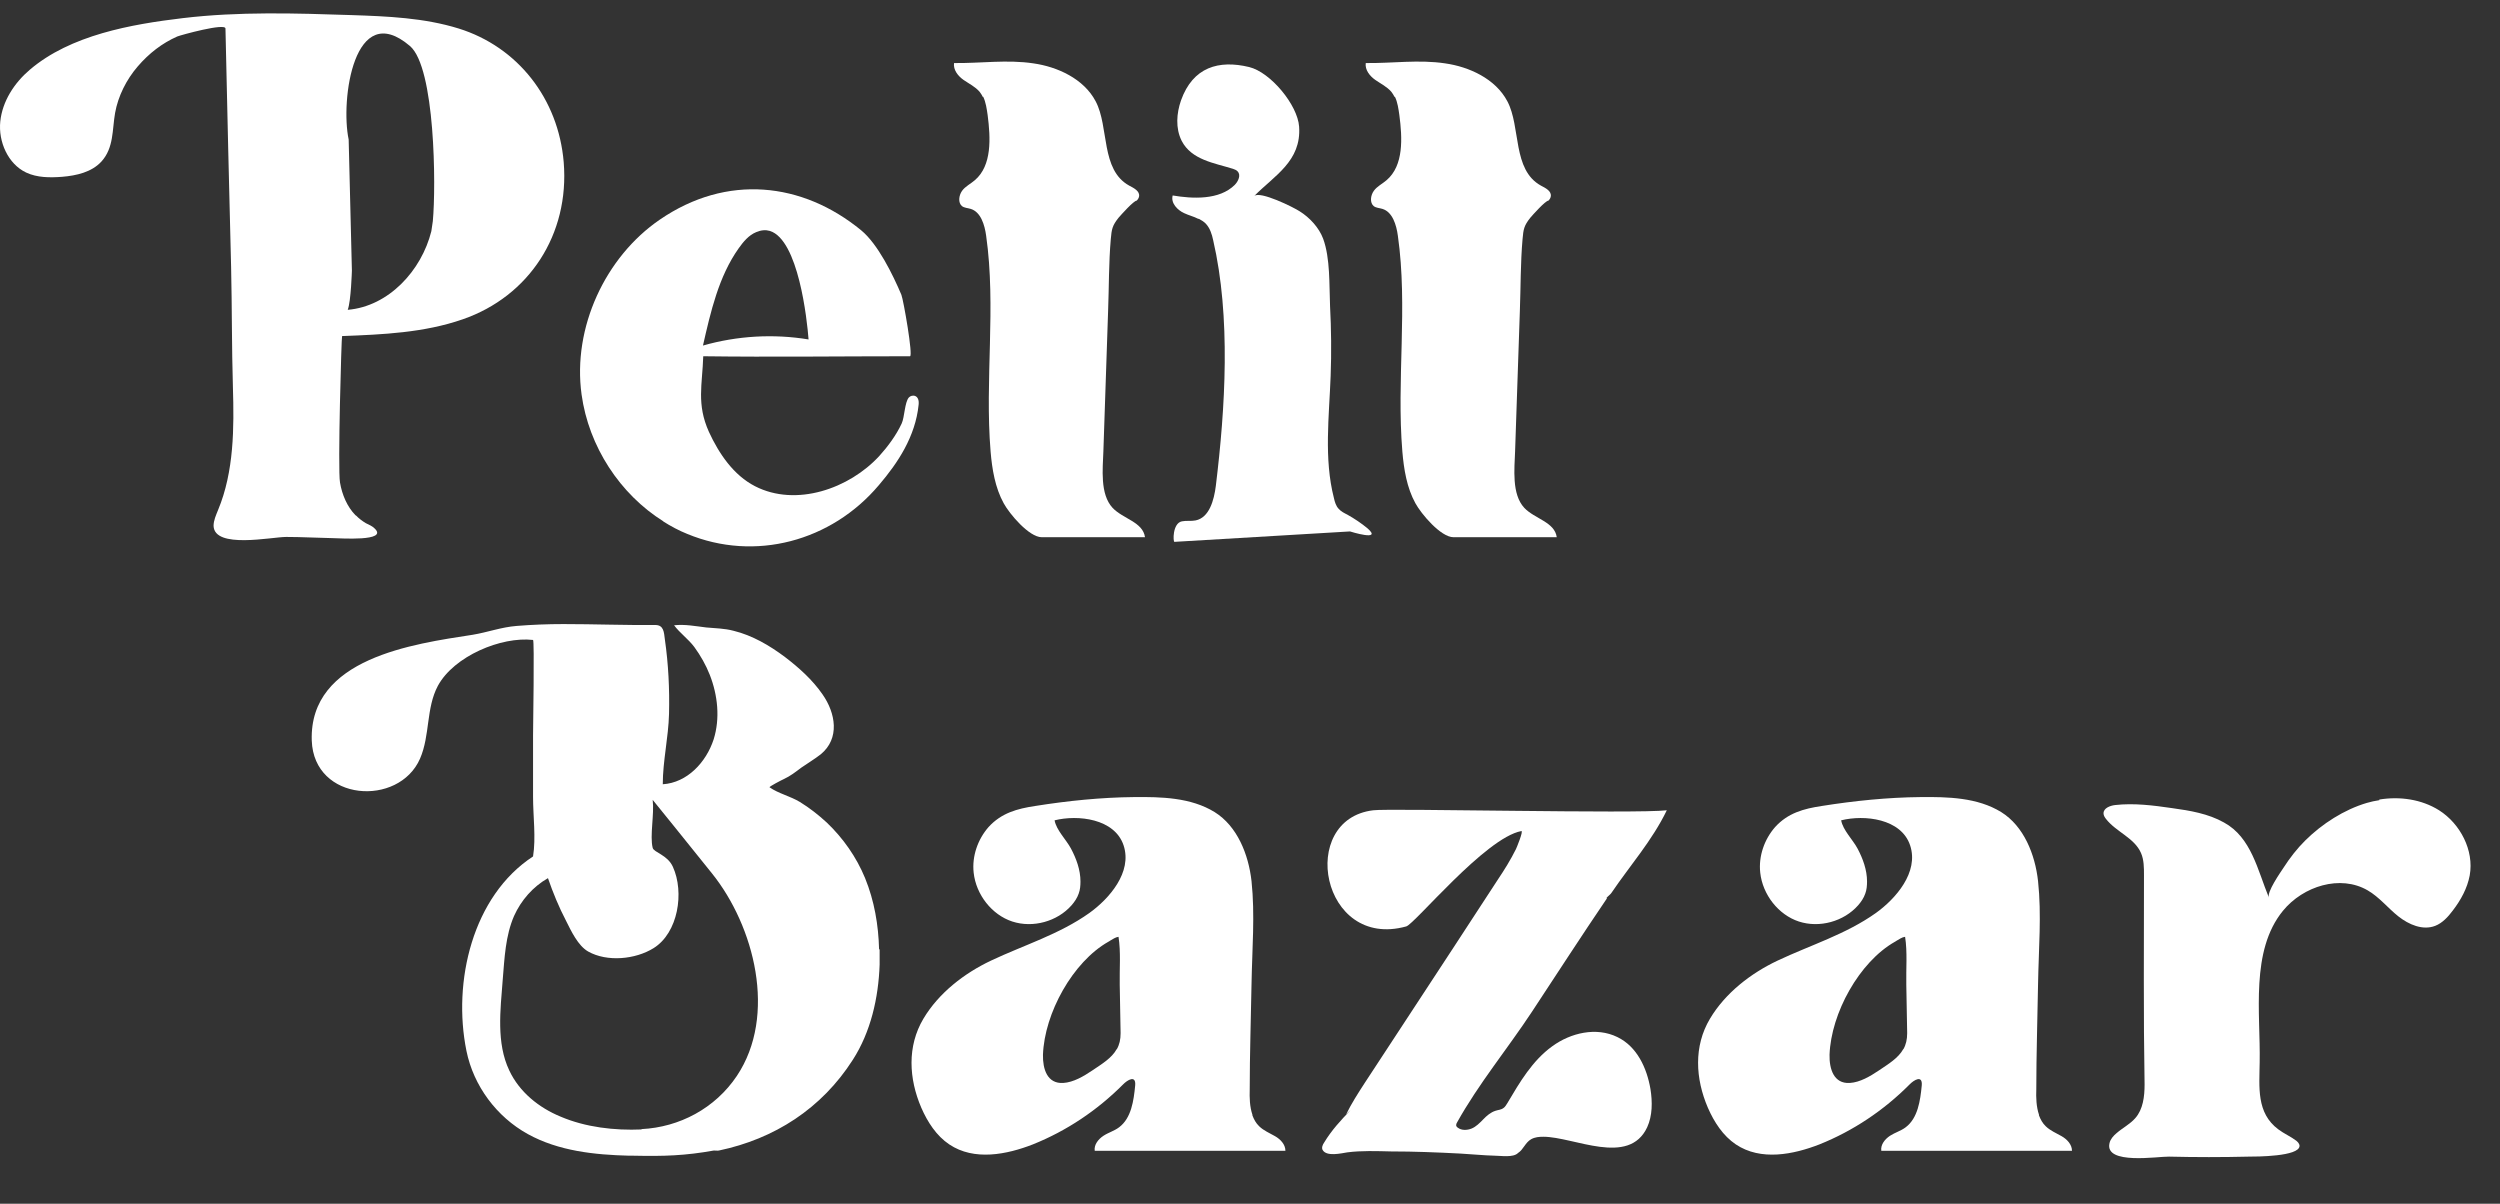 <svg width="54" height="26" viewBox="0 0 54 26" fill="none" xmlns="http://www.w3.org/2000/svg">
<rect x="0" y="0" width="54" height="26" fill="#333333" stroke="none"/>
<path d="M7.678 11.129C7.498 10.944 7.389 10.687 7.344 10.422C7.293 10.139 7.376 7.259 7.389 7.259C8.269 7.226 9.163 7.187 9.998 6.896C11.425 6.401 12.305 5.067 12.176 3.502C12.061 2.129 11.18 1.013 9.908 0.616C9.163 0.385 8.372 0.352 7.595 0.326C6.38 0.286 5.159 0.247 3.945 0.392C2.84 0.524 1.522 0.755 0.642 1.508C0.308 1.792 0.051 2.188 0.006 2.624C-0.039 3.06 0.173 3.542 0.565 3.727C0.803 3.839 1.079 3.839 1.343 3.819C1.651 3.793 1.979 3.72 2.191 3.489C2.461 3.192 2.422 2.802 2.486 2.439C2.551 2.076 2.73 1.719 2.975 1.435C3.219 1.151 3.502 0.933 3.829 0.788C3.913 0.755 4.87 0.491 4.87 0.616C4.909 2.333 4.947 4.05 4.992 5.767C5.012 6.632 5.005 7.504 5.031 8.369C5.057 9.234 5.057 10.185 4.71 11.017C4.665 11.129 4.613 11.241 4.613 11.36C4.632 11.862 5.866 11.598 6.181 11.598C6.515 11.598 6.856 11.618 7.19 11.624C7.325 11.624 8.404 11.704 8.09 11.413C8.038 11.36 7.967 11.334 7.903 11.301C7.826 11.255 7.755 11.202 7.691 11.136L7.678 11.129ZM7.531 3.013C7.351 2.162 7.646 -0.037 8.854 0.993C9.4 1.455 9.42 4.017 9.349 4.777L9.317 4.994C9.105 5.846 8.392 6.619 7.511 6.692C7.582 6.507 7.601 5.846 7.601 5.846L7.531 3.007V3.013Z" fill="white"/>
<path d="M27.052 24.078C26.994 23.907 26.988 23.709 26.994 23.53C26.994 22.771 27.02 22.012 27.033 21.252C27.046 20.493 27.11 19.76 27.033 19.033C26.968 18.452 26.724 17.845 26.236 17.541C25.722 17.224 25.079 17.211 24.494 17.217C23.781 17.224 23.068 17.297 22.361 17.409C21.969 17.468 21.629 17.561 21.352 17.865C21.121 18.129 20.992 18.492 21.031 18.849C21.082 19.324 21.423 19.76 21.866 19.905C22.31 20.05 22.837 19.905 23.145 19.555C23.209 19.482 23.267 19.397 23.299 19.304C23.331 19.218 23.338 19.132 23.338 19.04C23.338 18.789 23.248 18.545 23.132 18.327C23.029 18.135 22.817 17.931 22.779 17.719C23.28 17.594 24.077 17.68 24.27 18.261C24.462 18.842 23.955 19.416 23.531 19.72C22.882 20.182 22.117 20.413 21.404 20.75C20.832 21.021 20.279 21.444 19.945 22.005C19.592 22.599 19.63 23.299 19.9 23.927C20.035 24.237 20.228 24.534 20.504 24.719C21.044 25.082 21.751 24.937 22.31 24.719C23.036 24.428 23.698 23.986 24.257 23.425C24.353 23.326 24.54 23.213 24.52 23.445C24.488 23.775 24.437 24.151 24.173 24.349C24.07 24.428 23.942 24.462 23.833 24.534C23.723 24.607 23.627 24.726 23.646 24.858C25.021 24.858 26.39 24.858 27.765 24.858C27.765 24.719 27.656 24.607 27.54 24.541C27.425 24.475 27.296 24.422 27.2 24.329C27.129 24.263 27.084 24.177 27.052 24.092V24.078ZM24.122 22.659C24.013 22.857 23.8 22.982 23.595 23.121C23.409 23.246 23.19 23.378 22.965 23.392C22.618 23.412 22.522 23.088 22.528 22.784C22.56 21.886 23.171 20.777 23.942 20.341C23.955 20.334 23.968 20.328 23.974 20.321C24.032 20.288 24.096 20.242 24.16 20.235C24.212 20.565 24.18 20.929 24.186 21.265L24.205 22.315C24.205 22.454 24.18 22.566 24.122 22.665V22.659Z" fill="white"/>
<path d="M44.042 24.078C43.984 23.907 43.977 23.709 43.984 23.53C43.984 22.771 44.01 22.012 44.022 21.252C44.035 20.493 44.1 19.76 44.022 19.033C43.958 18.452 43.714 17.845 43.226 17.541C42.712 17.224 42.069 17.211 41.484 17.217C40.771 17.224 40.058 17.297 39.351 17.409C38.959 17.468 38.618 17.561 38.342 17.865C38.111 18.129 37.982 18.492 38.021 18.849C38.072 19.324 38.413 19.76 38.856 19.905C39.3 20.05 39.826 19.905 40.135 19.555C40.199 19.482 40.257 19.397 40.289 19.304C40.321 19.218 40.328 19.132 40.328 19.04C40.328 18.789 40.238 18.545 40.122 18.327C40.019 18.135 39.807 17.931 39.769 17.719C40.27 17.594 41.067 17.68 41.259 18.261C41.452 18.842 40.944 19.416 40.52 19.72C39.871 20.182 39.107 20.413 38.394 20.75C37.822 21.021 37.269 21.444 36.935 22.005C36.581 22.599 36.62 23.299 36.89 23.927C37.025 24.237 37.218 24.534 37.494 24.719C38.034 25.082 38.74 24.937 39.3 24.719C40.026 24.428 40.688 23.986 41.246 23.425C41.343 23.326 41.529 23.213 41.51 23.445C41.478 23.775 41.426 24.151 41.163 24.349C41.06 24.428 40.932 24.462 40.822 24.534C40.713 24.607 40.617 24.726 40.636 24.858C42.011 24.858 43.38 24.858 44.755 24.858C44.755 24.719 44.646 24.607 44.53 24.541C44.414 24.475 44.286 24.422 44.19 24.329C44.119 24.263 44.074 24.177 44.042 24.092V24.078ZM41.112 22.659C41.002 22.857 40.79 22.982 40.585 23.121C40.398 23.246 40.18 23.378 39.955 23.392C39.608 23.412 39.512 23.088 39.518 22.784C39.55 21.886 40.16 20.777 40.932 20.341C40.944 20.334 40.957 20.328 40.964 20.321C41.022 20.288 41.086 20.242 41.15 20.235C41.202 20.565 41.169 20.929 41.176 21.265L41.195 22.315C41.195 22.454 41.169 22.566 41.112 22.665V22.659Z" fill="white"/>
<path d="M34.699 19.397C34.731 19.357 34.782 19.324 34.808 19.285C35.206 18.697 35.688 18.155 36.003 17.502C35.354 17.581 30.008 17.455 29.661 17.502C28.022 17.7 28.536 20.519 30.374 20.011C30.554 19.965 32.083 18.096 32.861 17.951C32.912 17.944 32.752 18.327 32.745 18.34C32.63 18.571 32.495 18.789 32.353 19L31.396 20.466L29.474 23.398C29.333 23.616 29.192 23.834 29.076 24.072C29.108 24.039 29.14 24.006 29.172 23.98C28.96 24.198 28.761 24.415 28.601 24.68C28.568 24.726 28.543 24.792 28.568 24.838C28.652 24.99 28.973 24.911 29.102 24.891C29.41 24.851 29.732 24.864 30.046 24.871C30.547 24.871 31.042 24.891 31.544 24.917C31.794 24.93 32.038 24.957 32.289 24.963C32.417 24.963 32.687 25.01 32.79 24.904C32.906 24.831 32.944 24.68 33.073 24.607C33.156 24.561 33.246 24.554 33.336 24.554C33.998 24.554 35.181 25.201 35.579 24.349C35.694 24.098 35.694 23.801 35.65 23.524C35.572 23.068 35.36 22.606 34.936 22.401C34.48 22.177 33.928 22.309 33.529 22.599C33.099 22.91 32.829 23.372 32.559 23.828C32.533 23.867 32.514 23.907 32.475 23.933C32.424 23.973 32.36 23.973 32.302 23.993C32.199 24.026 32.115 24.098 32.038 24.178C31.961 24.257 31.884 24.336 31.788 24.376C31.691 24.415 31.569 24.422 31.486 24.356C31.466 24.343 31.453 24.323 31.453 24.303C31.453 24.283 31.46 24.264 31.473 24.244C31.936 23.412 32.559 22.659 33.086 21.86C33.613 21.061 34.159 20.216 34.711 19.403L34.699 19.397Z" fill="white"/>
<path d="M14.323 11.261C14.49 11.367 14.663 11.46 14.843 11.532C16.308 12.14 17.959 11.691 18.981 10.482C19.399 9.994 19.772 9.426 19.842 8.745C19.868 8.521 19.695 8.514 19.63 8.587C19.54 8.693 19.54 9.01 19.476 9.148C19.36 9.399 19.174 9.65 18.994 9.848C18.345 10.555 17.195 10.958 16.308 10.502C15.845 10.264 15.531 9.802 15.312 9.327C15.042 8.726 15.171 8.31 15.19 7.695C16.681 7.715 18.165 7.695 19.656 7.695C19.727 7.695 19.515 6.48 19.47 6.368C19.283 5.926 18.962 5.272 18.602 4.975C17.33 3.931 15.698 3.753 14.252 4.744C13.076 5.549 12.363 7.075 12.562 8.521C12.716 9.644 13.391 10.674 14.329 11.261H14.323ZM16.629 4.988C17.246 5.18 17.433 6.903 17.465 7.332C16.706 7.207 15.923 7.253 15.184 7.464C15.351 6.731 15.524 5.972 15.955 5.364C16.058 5.219 16.173 5.08 16.334 5.014C16.443 4.968 16.539 4.962 16.629 4.988Z" fill="white"/>
<path d="M18.988 20.506C18.975 19.978 18.885 19.456 18.686 18.968C18.499 18.512 18.21 18.102 17.857 17.766C17.677 17.601 17.484 17.449 17.278 17.323C17.073 17.198 16.809 17.138 16.623 17.006C16.604 16.993 16.899 16.841 16.931 16.828C17.073 16.762 17.182 16.676 17.304 16.584C17.445 16.485 17.593 16.399 17.728 16.293C18.146 15.95 18.049 15.402 17.767 14.999C17.548 14.682 17.259 14.424 16.957 14.193C16.623 13.942 16.25 13.724 15.845 13.625C15.646 13.572 15.453 13.572 15.254 13.553C15.023 13.526 14.798 13.48 14.56 13.506C14.682 13.671 14.869 13.804 14.997 13.975C15.132 14.16 15.248 14.365 15.331 14.576C15.505 15.019 15.556 15.521 15.415 15.97C15.254 16.465 14.843 16.907 14.316 16.94C14.316 16.438 14.438 15.93 14.451 15.421C14.464 14.886 14.438 14.345 14.361 13.81C14.342 13.652 14.335 13.5 14.155 13.5C13.493 13.506 12.832 13.48 12.17 13.48C11.836 13.48 11.495 13.493 11.161 13.52C10.827 13.546 10.531 13.658 10.21 13.711C8.931 13.909 6.676 14.213 6.734 15.996C6.779 17.317 8.616 17.436 9.073 16.386C9.291 15.884 9.201 15.296 9.458 14.814C9.805 14.173 10.827 13.744 11.514 13.823C11.546 13.823 11.514 15.719 11.514 15.884C11.514 16.326 11.514 16.775 11.514 17.218C11.514 17.627 11.579 18.096 11.514 18.499C10.204 19.357 9.773 21.206 10.075 22.698C10.229 23.458 10.73 24.125 11.399 24.495C12.067 24.864 12.845 24.944 13.59 24.963C13.622 24.963 13.654 24.963 13.686 24.963C14.342 24.977 14.798 24.963 15.421 24.851C15.453 24.851 15.492 24.858 15.53 24.851C16.726 24.6 17.747 23.947 18.422 22.89C18.808 22.289 18.975 21.556 19 20.836C19 20.724 19 20.618 19 20.506H18.988ZM13.86 24.396C13.275 24.422 12.645 24.349 12.106 24.118C11.643 23.927 11.219 23.59 11 23.121C10.718 22.527 10.808 21.82 10.859 21.16C10.898 20.691 10.917 20.216 11.103 19.786C11.257 19.443 11.514 19.152 11.836 18.968C11.945 19.285 12.073 19.595 12.228 19.892C12.337 20.11 12.485 20.427 12.703 20.552C13.114 20.784 13.725 20.724 14.117 20.48C14.65 20.149 14.785 19.271 14.534 18.723C14.419 18.466 14.123 18.413 14.098 18.314C14.033 18.05 14.136 17.594 14.098 17.277C14.194 17.396 14.811 18.155 15.376 18.862C16.295 20.004 16.79 21.933 15.916 23.24C15.447 23.94 14.676 24.349 13.853 24.389L13.86 24.396Z" fill="white"/>
<path d="M51.393 17.284C51.303 17.297 51.213 17.317 51.123 17.343C50.634 17.488 50.159 17.792 49.793 18.155C49.619 18.327 49.459 18.532 49.324 18.743C49.259 18.842 48.957 19.271 49.009 19.39C48.764 18.796 48.63 18.089 48.038 17.766C47.698 17.574 47.3 17.508 46.914 17.455C46.509 17.396 46.091 17.343 45.687 17.389C45.577 17.402 45.436 17.455 45.436 17.568C45.436 17.614 45.462 17.653 45.487 17.686C45.706 17.97 46.104 18.096 46.246 18.426C46.31 18.571 46.31 18.743 46.31 18.901C46.31 20.407 46.297 21.919 46.323 23.425C46.323 23.682 46.291 23.96 46.123 24.151C46.008 24.283 45.847 24.363 45.719 24.475C45.648 24.534 45.584 24.607 45.565 24.693C45.455 25.168 46.618 24.977 46.85 24.983C47.422 24.997 48 24.997 48.572 24.983C48.732 24.983 49.664 24.983 49.67 24.752C49.67 24.706 49.632 24.666 49.6 24.64C49.478 24.547 49.336 24.488 49.214 24.396C48.732 24.039 48.803 23.478 48.809 22.943C48.829 21.893 48.604 20.539 49.311 19.674C49.748 19.139 50.551 18.888 51.142 19.232C51.393 19.377 51.579 19.615 51.804 19.793C52.029 19.971 52.331 20.103 52.601 19.998C52.755 19.938 52.877 19.806 52.98 19.668C53.153 19.443 53.295 19.185 53.346 18.908C53.443 18.367 53.141 17.792 52.684 17.502C52.305 17.264 51.836 17.198 51.393 17.27V17.284Z" fill="white"/>
<path d="M21.237 2.089C21.294 2.208 21.314 2.353 21.333 2.485C21.397 2.98 21.429 3.575 21.057 3.892C20.967 3.971 20.851 4.024 20.78 4.123C20.71 4.222 20.69 4.38 20.78 4.453C20.832 4.492 20.902 4.492 20.967 4.512C21.185 4.578 21.269 4.856 21.301 5.093C21.519 6.632 21.269 8.204 21.397 9.755C21.429 10.132 21.494 10.535 21.68 10.871C21.802 11.096 22.226 11.604 22.503 11.604C23.248 11.604 23.993 11.604 24.732 11.604C24.687 11.274 24.257 11.208 24.032 10.97C23.756 10.673 23.82 10.125 23.833 9.749C23.865 8.739 23.903 7.728 23.935 6.718C23.955 6.203 23.948 5.681 23.993 5.166C24.012 4.948 24.025 4.875 24.16 4.704C24.212 4.644 24.488 4.334 24.552 4.334C24.578 4.308 24.597 4.281 24.604 4.242C24.623 4.129 24.494 4.063 24.392 4.01C23.768 3.667 23.961 2.743 23.666 2.188C23.409 1.699 22.837 1.442 22.323 1.369C21.757 1.283 21.179 1.369 20.607 1.362C20.588 1.508 20.69 1.64 20.812 1.726C20.935 1.811 21.063 1.871 21.16 1.983C21.185 2.016 21.211 2.056 21.23 2.095L21.237 2.089Z" fill="white"/>
<path d="M30.13 2.089C30.188 2.208 30.207 2.353 30.226 2.485C30.291 2.98 30.323 3.575 29.95 3.892C29.86 3.971 29.744 4.024 29.674 4.123C29.603 4.222 29.584 4.38 29.674 4.453C29.725 4.492 29.796 4.492 29.86 4.512C30.078 4.578 30.162 4.856 30.194 5.093C30.413 6.632 30.162 8.204 30.291 9.755C30.323 10.132 30.387 10.535 30.573 10.871C30.695 11.096 31.119 11.604 31.396 11.604C32.141 11.604 32.887 11.604 33.626 11.604C33.581 11.274 33.15 11.208 32.925 10.97C32.649 10.673 32.713 10.125 32.726 9.749C32.758 8.739 32.797 7.728 32.829 6.718C32.848 6.203 32.842 5.681 32.887 5.166C32.906 4.948 32.919 4.875 33.054 4.704C33.105 4.644 33.381 4.334 33.446 4.334C33.471 4.308 33.491 4.281 33.497 4.242C33.516 4.129 33.388 4.063 33.285 4.01C32.662 3.667 32.854 2.743 32.559 2.188C32.302 1.699 31.73 1.442 31.216 1.369C30.65 1.283 30.072 1.369 29.5 1.362C29.481 1.508 29.584 1.64 29.706 1.726C29.828 1.811 29.956 1.871 30.053 1.983C30.078 2.016 30.104 2.056 30.123 2.095L30.13 2.089Z" fill="white"/>
<path d="M25.902 4.73C25.953 4.757 26.005 4.79 26.043 4.829C26.133 4.922 26.178 5.06 26.204 5.186C26.589 6.85 26.467 8.811 26.262 10.495C26.223 10.805 26.12 11.182 25.825 11.241C25.728 11.261 25.625 11.241 25.529 11.261C25.323 11.301 25.336 11.71 25.368 11.704L29.16 11.479C29.16 11.479 29.873 11.704 29.539 11.413C29.404 11.301 29.256 11.202 29.102 11.116C29.038 11.083 28.967 11.05 28.915 10.99C28.858 10.931 28.832 10.845 28.813 10.759C28.594 9.907 28.71 8.989 28.742 8.118C28.761 7.616 28.755 7.107 28.729 6.606C28.71 6.156 28.735 5.582 28.581 5.159C28.491 4.915 28.286 4.697 28.074 4.565C27.945 4.479 27.213 4.116 27.09 4.235C27.527 3.792 28.112 3.482 28.061 2.736C28.029 2.267 27.444 1.56 26.981 1.448C26.326 1.29 25.767 1.448 25.51 2.168C25.413 2.445 25.388 2.769 25.523 3.04C25.735 3.456 26.236 3.522 26.634 3.647C26.673 3.66 26.705 3.674 26.731 3.7C26.808 3.779 26.75 3.911 26.673 3.991C26.339 4.327 25.754 4.294 25.33 4.222C25.285 4.387 25.433 4.539 25.58 4.605C25.677 4.651 25.786 4.677 25.876 4.724L25.902 4.73Z" fill="white"/>
</svg>
